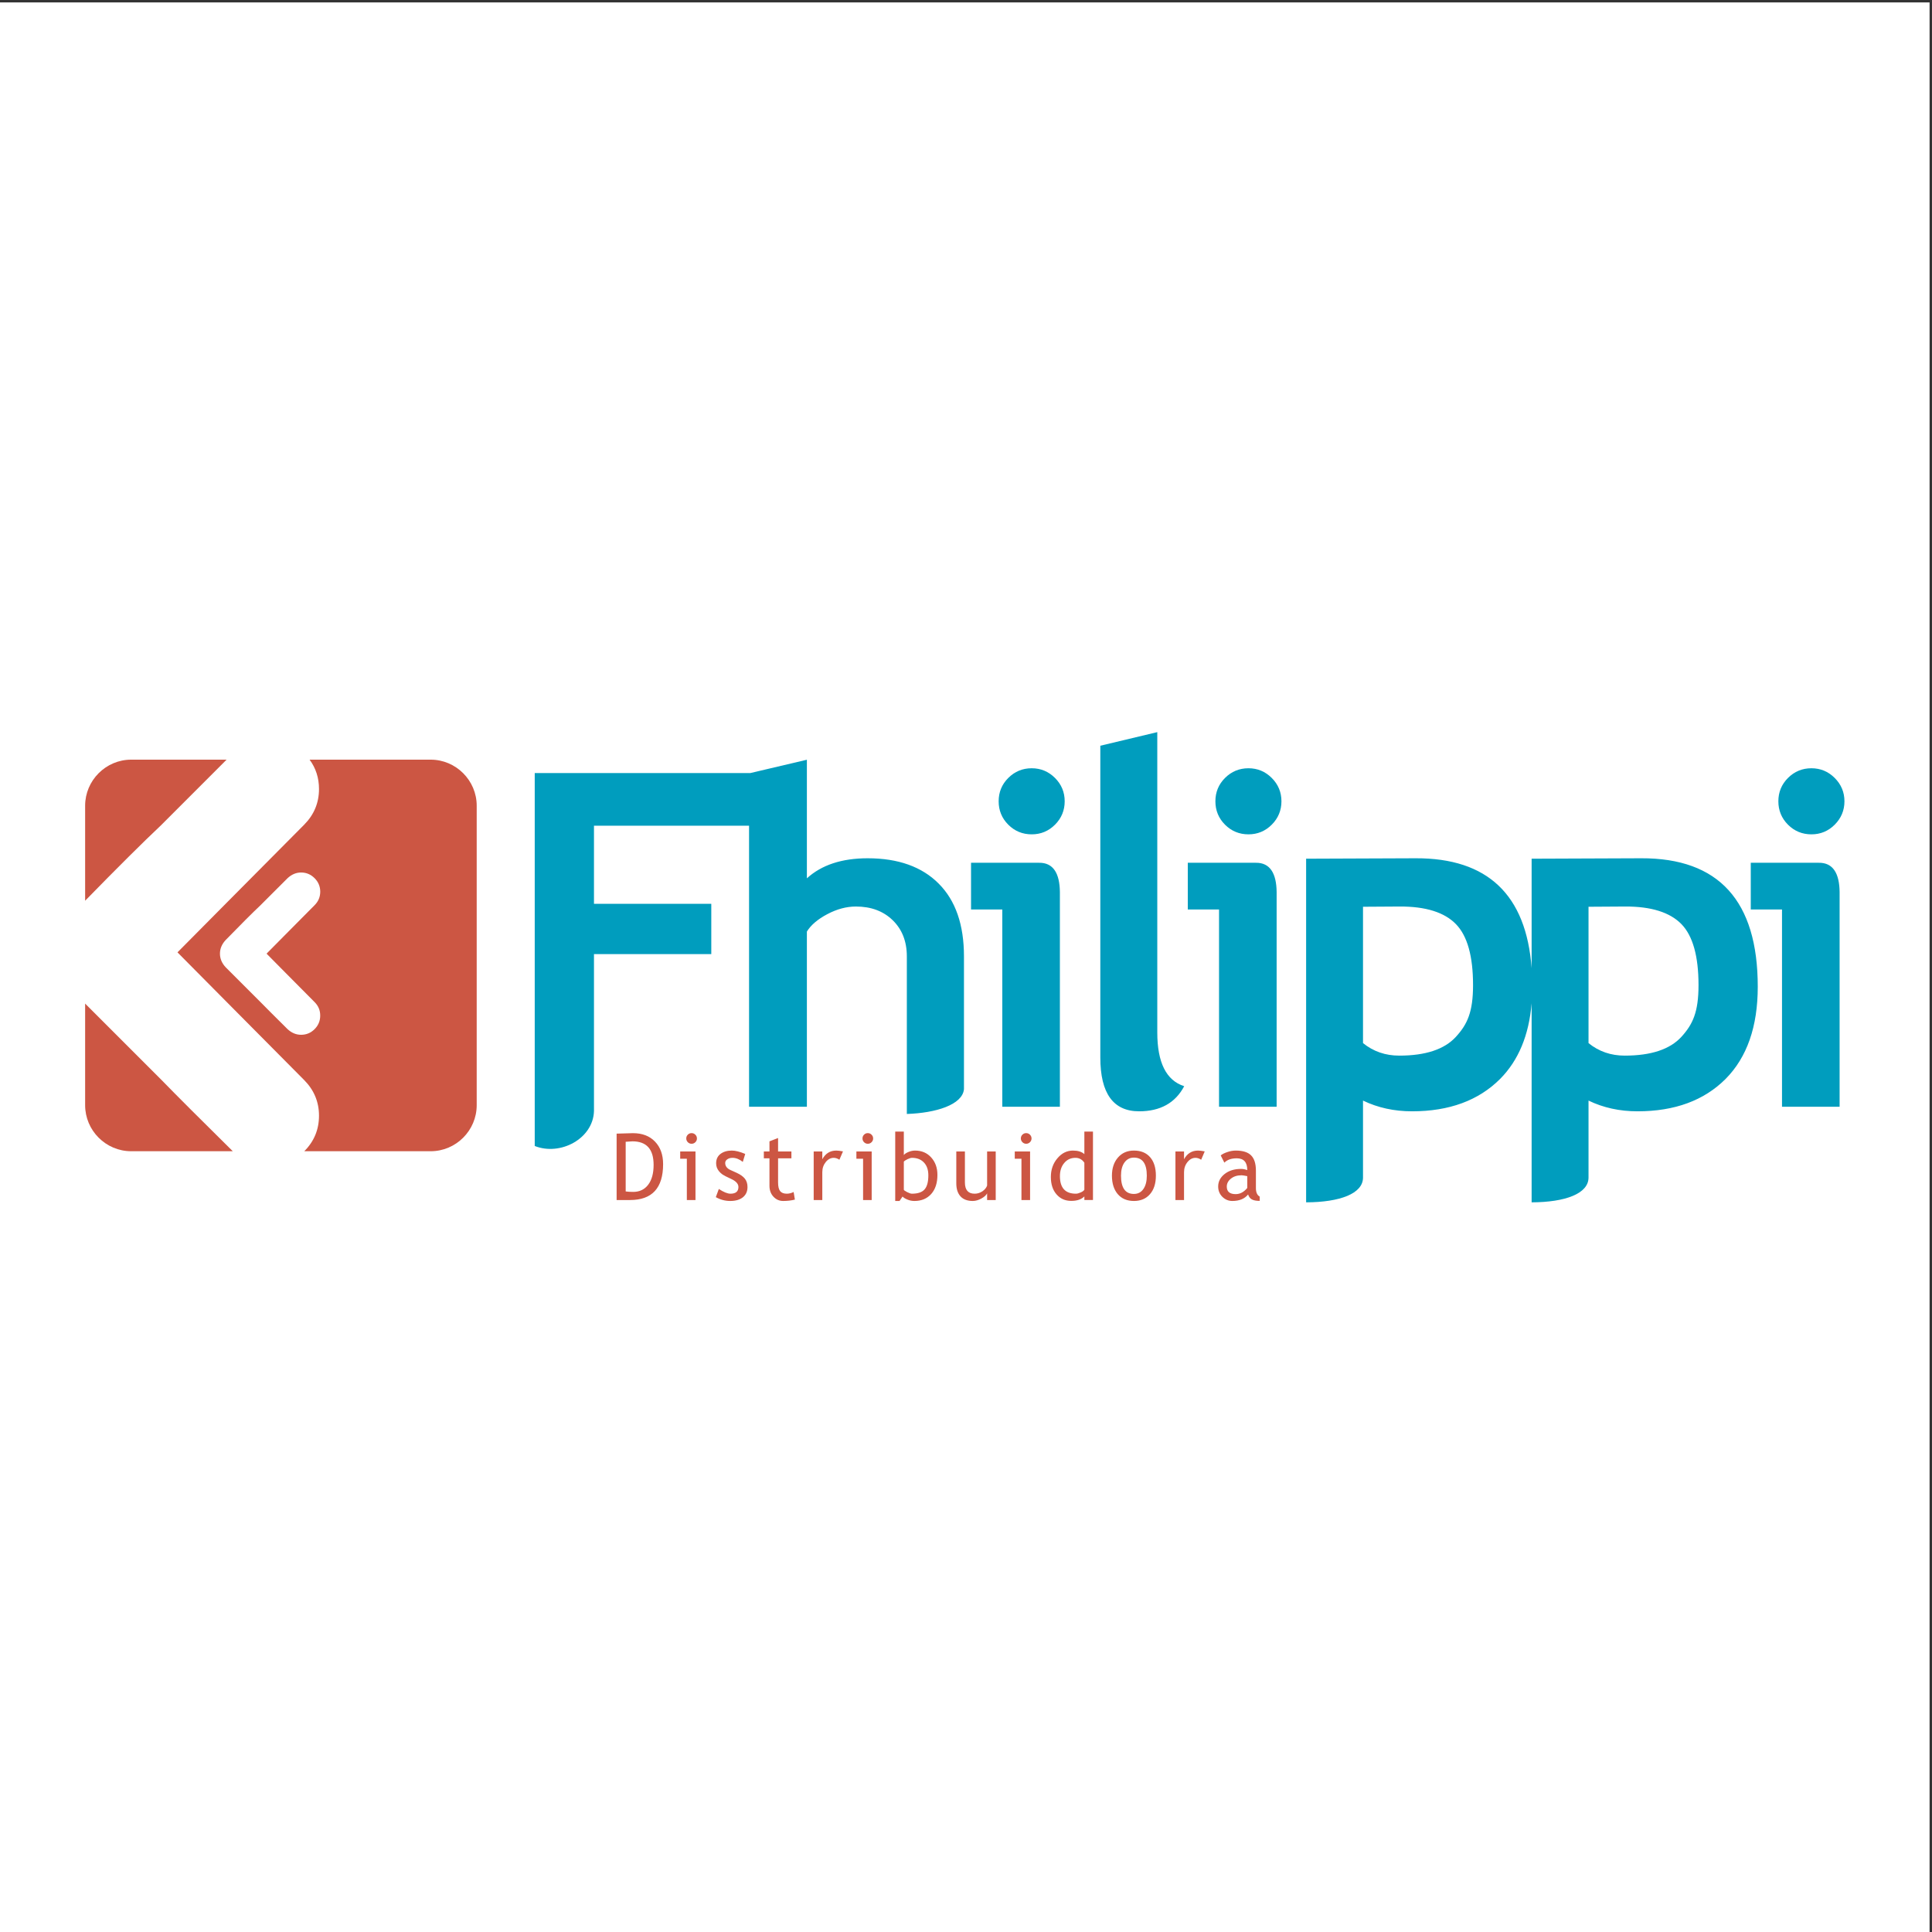 <?xml version="1.0" encoding="UTF-8"?>
<svg xmlns="http://www.w3.org/2000/svg" xmlns:xlink="http://www.w3.org/1999/xlink" width="193pt" height="193pt" viewBox="0 0 193 193" version="1.1">
<rect x="0" y="0" width="193" height="193" fill="#333333" stroke="none"/>
<g id="surface1">
<path style=" stroke:none;fill-rule:evenodd;fill:rgb(100%,100%,100%);fill-opacity:1;" d="M 0 0.242 L 192.758 0.242 L 192.758 193 L 0 193 L 0 0.242 "/>
<path style=" stroke:none;fill-rule:evenodd;fill:rgb(79.999%,33.699%,26.299%);fill-opacity:1;" d="M 13.105 75.887 L 22.637 75.887 L 16.086 82.441 C 14.27 84.152 11.742 86.664 8.504 89.98 L 8.504 80.488 C 8.504 77.961 10.574 75.887 13.105 75.887 Z M 30.926 75.887 L 43.02 75.887 C 45.551 75.887 47.621 77.961 47.621 80.488 L 47.621 110.402 C 47.621 112.934 45.551 115.004 43.02 115.004 L 30.395 115.004 C 31.379 114.02 31.867 112.836 31.867 111.453 C 31.867 110.07 31.367 108.887 30.387 107.895 L 22.73 100.18 L 17.73 95.137 L 22.73 90.094 L 30.387 82.383 C 31.367 81.391 31.867 80.207 31.867 78.82 C 31.867 77.719 31.555 76.738 30.926 75.887 Z M 23.254 115.004 L 13.105 115.004 C 10.574 115.004 8.504 112.934 8.504 110.402 L 8.504 100.254 C 10.422 102.172 12.949 104.699 16.086 107.836 C 17.664 109.457 20.055 111.844 23.254 115.004 Z M 21.973 95.266 C 21.973 95.762 22.16 96.211 22.535 96.617 C 23.301 97.383 24.457 98.539 26.004 100.086 C 26.602 100.699 27.512 101.605 28.727 102.809 C 29.133 103.184 29.582 103.371 30.078 103.371 C 30.602 103.371 31.051 103.184 31.426 102.809 C 31.801 102.434 31.988 101.98 31.988 101.457 C 31.992 100.93 31.801 100.48 31.426 100.105 L 28.523 97.18 L 26.629 95.266 L 28.523 93.352 L 31.426 90.426 C 31.801 90.051 31.988 89.602 31.992 89.078 C 31.988 88.551 31.801 88.102 31.426 87.727 C 31.051 87.352 30.602 87.16 30.078 87.16 C 29.582 87.16 29.133 87.352 28.727 87.727 C 28.711 87.738 27.805 88.648 26.004 90.449 C 25.207 91.199 24.051 92.355 22.535 93.914 C 22.16 94.32 21.973 94.773 21.973 95.266 "/>
<path style=" stroke:none;fill-rule:nonzero;fill:rgb(0%,61.6%,74.5%);fill-opacity:1;" d="M 59.336 82.484 L 59.336 90.289 L 71.055 90.289 L 71.055 95.312 L 59.336 95.312 L 59.336 110.992 C 59.254 113.754 55.973 115.496 53.418 114.48 L 53.418 77.227 L 74.949 77.227 L 80.605 75.895 L 80.605 87.742 C 82.07 86.406 84.098 85.738 86.676 85.738 C 89.723 85.738 92.094 86.582 93.773 88.27 C 95.461 89.961 96.297 92.387 96.297 95.539 L 96.297 108.809 C 96.141 110.359 93.512 111.184 90.59 111.281 L 90.59 95.539 C 90.59 94.039 90.113 92.836 89.176 91.926 C 88.234 91.012 87.012 90.559 85.496 90.559 C 84.551 90.559 83.602 90.816 82.648 91.32 C 81.691 91.824 81.008 92.406 80.605 93.059 L 80.605 110.559 L 74.828 110.559 L 74.828 82.484 Z M 158.688 109.945 L 158.688 117.637 C 158.68 119.238 156.379 120.098 153.004 120.109 L 153.004 100.219 C 152.738 103.414 151.691 105.934 149.852 107.785 C 147.703 109.934 144.773 111.016 141.055 111.016 C 139.27 111.016 137.637 110.656 136.16 109.945 L 136.16 117.637 C 136.156 119.238 133.855 120.098 130.477 120.109 L 130.477 85.781 L 141.422 85.738 C 148.605 85.711 152.465 89.391 153.004 96.719 L 153.004 85.781 L 163.945 85.738 C 171.711 85.707 175.594 90.008 175.594 98.566 C 175.594 102.559 174.52 105.625 172.379 107.785 C 170.227 109.934 167.301 111.016 163.578 111.016 C 161.793 111.016 160.16 110.656 158.688 109.945 Z M 158.688 90.582 L 158.688 104.203 C 159.719 105.039 160.922 105.453 162.305 105.453 C 164.93 105.453 166.816 104.828 167.961 103.582 C 169.105 102.328 169.676 101.105 169.676 98.41 C 169.676 95.523 169.109 93.496 167.977 92.324 C 166.832 91.145 164.953 90.543 162.328 90.559 Z M 136.16 90.582 L 136.16 104.203 C 137.195 105.039 138.398 105.453 139.781 105.453 C 142.406 105.453 144.289 104.828 145.434 103.582 C 146.582 102.328 147.152 101.105 147.152 98.41 C 147.152 95.523 146.586 93.496 145.449 92.324 C 144.309 91.145 142.43 90.543 139.805 90.559 Z M 109.918 74.496 L 115.609 73.137 L 115.609 103.141 C 115.609 106.145 116.504 107.934 118.297 108.508 C 117.414 110.176 115.914 111.016 113.793 111.016 C 111.215 111.016 109.918 109.223 109.918 105.641 Z M 180.953 76.746 C 181.859 76.746 182.637 77.07 183.281 77.715 C 183.926 78.359 184.254 79.137 184.254 80.047 C 184.254 80.953 183.926 81.738 183.281 82.383 C 182.637 83.027 181.859 83.348 180.953 83.348 C 180.043 83.348 179.258 83.027 178.613 82.383 C 177.969 81.738 177.652 80.953 177.652 80.047 C 177.652 79.137 177.969 78.359 178.613 77.715 C 179.258 77.07 180.043 76.746 180.953 76.746 Z M 178.016 110.559 L 178.016 90.855 L 174.895 90.855 L 174.895 86.188 L 181.68 86.188 C 183.125 86.164 183.746 87.266 183.77 89.094 L 183.77 110.559 Z M 124.715 76.746 C 125.621 76.746 126.398 77.07 127.043 77.715 C 127.688 78.359 128.012 79.137 128.012 80.047 C 128.012 80.953 127.688 81.738 127.043 82.383 C 126.398 83.027 125.621 83.348 124.715 83.348 C 123.805 83.348 123.02 83.027 122.375 82.383 C 121.73 81.738 121.414 80.953 121.414 80.047 C 121.414 79.137 121.73 78.359 122.375 77.715 C 123.02 77.07 123.805 76.746 124.715 76.746 Z M 121.777 110.559 L 121.777 90.855 L 118.656 90.855 L 118.656 86.188 L 125.441 86.188 C 126.887 86.164 127.508 87.266 127.531 89.094 L 127.531 110.559 Z M 103.062 76.746 C 103.969 76.746 104.746 77.07 105.391 77.715 C 106.035 78.359 106.359 79.137 106.359 80.047 C 106.359 80.953 106.035 81.738 105.391 82.383 C 104.746 83.027 103.969 83.348 103.062 83.348 C 102.152 83.348 101.367 83.027 100.723 82.383 C 100.078 81.738 99.762 80.953 99.762 80.047 C 99.762 79.137 100.078 78.359 100.723 77.715 C 101.367 77.07 102.152 76.746 103.062 76.746 Z M 100.125 110.559 L 100.125 90.855 L 97.004 90.855 L 97.004 86.188 L 103.789 86.188 C 105.234 86.164 105.855 87.266 105.879 89.094 L 105.879 110.559 L 100.125 110.559 "/>
<path style=" stroke:none;fill-rule:nonzero;fill:rgb(79.999%,33.699%,26.299%);fill-opacity:1;" d="M 62.934 119.879 L 61.598 119.879 L 61.598 113.246 C 62.449 113.215 62.992 113.199 63.23 113.199 C 64.16 113.199 64.895 113.48 65.434 114.043 C 65.973 114.605 66.242 115.355 66.242 116.293 C 66.242 118.684 65.141 119.879 62.934 119.879 Z M 62.504 114.059 L 62.504 119.02 C 62.707 119.051 62.957 119.066 63.254 119.066 C 63.891 119.066 64.387 118.828 64.75 118.352 C 65.113 117.875 65.293 117.215 65.293 116.367 C 65.293 114.801 64.59 114.016 63.18 114.016 C 63.094 114.016 62.867 114.031 62.504 114.059 Z M 69.086 113.195 C 69.234 113.195 69.359 113.246 69.465 113.352 C 69.57 113.457 69.621 113.582 69.621 113.727 C 69.621 113.871 69.57 114 69.465 114.102 C 69.359 114.207 69.234 114.258 69.086 114.258 C 68.941 114.258 68.816 114.207 68.711 114.102 C 68.609 114 68.555 113.871 68.555 113.727 C 68.555 113.578 68.605 113.453 68.711 113.348 C 68.812 113.246 68.938 113.195 69.086 113.195 Z M 68.613 119.879 L 68.613 115.754 L 67.949 115.754 L 67.949 115.027 L 69.477 115.027 L 69.477 119.879 Z M 71.508 119.59 L 71.809 118.773 C 72.289 119.09 72.676 119.246 72.969 119.246 C 73.5 119.246 73.766 119.023 73.766 118.574 C 73.766 118.254 73.512 117.98 72.996 117.75 C 72.602 117.57 72.336 117.434 72.195 117.34 C 72.059 117.246 71.941 117.141 71.84 117.02 C 71.738 116.902 71.664 116.773 71.613 116.641 C 71.562 116.504 71.539 116.359 71.539 116.207 C 71.539 115.809 71.684 115.496 71.973 115.273 C 72.266 115.051 72.641 114.938 73.109 114.938 C 73.465 114.938 73.91 115.051 74.445 115.273 L 74.203 116.07 C 73.859 115.797 73.52 115.664 73.176 115.664 C 72.969 115.664 72.797 115.711 72.656 115.809 C 72.516 115.906 72.445 116.027 72.445 116.176 C 72.445 116.488 72.621 116.723 72.977 116.883 L 73.59 117.16 C 73.969 117.336 74.242 117.531 74.414 117.75 C 74.586 117.973 74.672 118.246 74.672 118.578 C 74.672 119.016 74.52 119.355 74.215 119.602 C 73.91 119.848 73.488 119.973 72.945 119.973 C 72.438 119.973 71.957 119.844 71.508 119.59 Z M 76.867 115.711 L 76.305 115.711 L 76.305 115.027 L 76.867 115.027 L 76.867 114.016 L 77.727 113.684 L 77.727 115.027 L 79.059 115.027 L 79.059 115.711 L 77.727 115.711 L 77.727 118.117 C 77.727 118.527 77.797 118.816 77.934 118.988 C 78.07 119.16 78.293 119.246 78.598 119.246 C 78.816 119.246 79.047 119.191 79.281 119.078 L 79.406 119.836 C 79.051 119.926 78.66 119.973 78.234 119.973 C 77.852 119.973 77.527 119.828 77.262 119.543 C 77 119.258 76.867 118.898 76.867 118.461 Z M 83.852 115.855 C 83.668 115.727 83.477 115.664 83.285 115.664 C 82.98 115.664 82.715 115.805 82.488 116.086 C 82.262 116.367 82.145 116.703 82.145 117.098 L 82.145 119.879 L 81.285 119.879 L 81.285 115.027 L 82.145 115.027 L 82.145 115.805 C 82.461 115.227 82.926 114.938 83.543 114.938 C 83.699 114.938 83.922 114.965 84.211 115.02 Z M 86.691 113.195 C 86.836 113.195 86.965 113.246 87.066 113.352 C 87.172 113.457 87.223 113.582 87.223 113.727 C 87.223 113.871 87.172 114 87.066 114.102 C 86.965 114.207 86.836 114.258 86.691 114.258 C 86.543 114.258 86.418 114.207 86.316 114.102 C 86.211 114 86.16 113.871 86.16 113.727 C 86.16 113.578 86.211 113.453 86.316 113.348 C 86.418 113.246 86.543 113.195 86.691 113.195 Z M 86.219 119.879 L 86.219 115.754 L 85.551 115.754 L 85.551 115.027 L 87.078 115.027 L 87.078 119.879 Z M 90.16 119.531 L 89.859 119.973 L 89.43 119.973 L 89.43 113.039 L 90.289 113.039 L 90.289 115.387 C 90.371 115.273 90.523 115.172 90.75 115.078 C 90.973 114.984 91.195 114.938 91.41 114.938 C 92.074 114.938 92.613 115.168 93.027 115.629 C 93.438 116.086 93.645 116.664 93.645 117.367 C 93.645 118.176 93.438 118.812 93.023 119.277 C 92.609 119.738 92.051 119.973 91.344 119.973 C 91.113 119.973 90.887 119.93 90.668 119.84 C 90.445 119.754 90.277 119.652 90.16 119.531 Z M 90.289 116.043 L 90.289 118.844 C 90.289 118.891 90.395 118.973 90.609 119.082 C 90.824 119.191 90.984 119.246 91.098 119.246 C 91.684 119.246 92.105 119.105 92.355 118.824 C 92.609 118.543 92.738 118.074 92.738 117.41 C 92.738 116.863 92.59 116.434 92.293 116.125 C 92 115.816 91.602 115.664 91.098 115.664 C 90.992 115.664 90.844 115.711 90.656 115.797 C 90.469 115.891 90.344 115.973 90.289 116.043 Z M 96.391 115.027 L 96.391 118.121 C 96.391 118.871 96.715 119.246 97.363 119.246 C 97.648 119.246 97.906 119.164 98.145 119.004 C 98.379 118.84 98.535 118.648 98.609 118.434 L 98.609 115.027 L 99.469 115.027 L 99.469 119.879 L 98.609 119.879 L 98.609 119.211 C 98.516 119.398 98.32 119.574 98.027 119.734 C 97.734 119.891 97.453 119.973 97.176 119.973 C 96.645 119.973 96.234 119.82 95.953 119.516 C 95.672 119.207 95.531 118.773 95.531 118.215 L 95.531 115.027 Z M 102.512 113.195 C 102.656 113.195 102.785 113.246 102.891 113.352 C 102.992 113.457 103.047 113.582 103.047 113.727 C 103.047 113.871 102.992 114 102.891 114.102 C 102.785 114.207 102.656 114.258 102.512 114.258 C 102.367 114.258 102.242 114.207 102.137 114.102 C 102.035 114 101.98 113.871 101.98 113.727 C 101.98 113.578 102.031 113.453 102.137 113.348 C 102.238 113.246 102.363 113.195 102.512 113.195 Z M 102.039 119.879 L 102.039 115.754 L 101.371 115.754 L 101.371 115.027 L 102.902 115.027 L 102.902 119.879 Z M 108.324 119.875 L 108.324 119.52 C 108.023 119.816 107.59 119.965 107.02 119.965 C 106.41 119.965 105.922 119.75 105.543 119.312 C 105.164 118.879 104.977 118.301 104.977 117.574 C 104.977 116.848 105.191 116.227 105.629 115.711 C 106.062 115.195 106.582 114.938 107.184 114.938 C 107.684 114.938 108.062 115.055 108.324 115.293 L 108.324 113.039 L 109.184 113.039 L 109.184 119.875 Z M 108.324 116.152 C 108.105 115.828 107.809 115.664 107.434 115.664 C 106.969 115.664 106.598 115.836 106.312 116.18 C 106.023 116.523 105.883 116.961 105.883 117.492 C 105.883 118.66 106.414 119.246 107.477 119.246 C 107.613 119.246 107.773 119.203 107.965 119.117 C 108.156 119.031 108.277 118.941 108.324 118.844 Z M 111.078 117.445 C 111.078 116.695 111.281 116.09 111.684 115.629 C 112.086 115.168 112.617 114.938 113.273 114.938 C 113.973 114.938 114.508 115.16 114.895 115.602 C 115.277 116.043 115.469 116.656 115.469 117.445 C 115.469 118.227 115.27 118.844 114.879 119.293 C 114.488 119.746 113.953 119.973 113.273 119.973 C 112.586 119.973 112.047 119.742 111.656 119.285 C 111.273 118.832 111.078 118.215 111.078 117.445 Z M 111.984 117.445 C 111.984 118.66 112.414 119.27 113.273 119.27 C 113.676 119.27 113.992 119.105 114.219 118.781 C 114.449 118.453 114.562 118.008 114.562 117.445 C 114.562 116.242 114.133 115.641 113.273 115.641 C 112.883 115.641 112.57 115.801 112.336 116.121 C 112.102 116.441 111.984 116.883 111.984 117.445 Z M 119.992 115.855 C 119.805 115.727 119.613 115.664 119.426 115.664 C 119.117 115.664 118.852 115.805 118.625 116.086 C 118.398 116.367 118.281 116.703 118.281 117.098 L 118.281 119.879 L 117.422 119.879 L 117.422 115.027 L 118.281 115.027 L 118.281 115.805 C 118.598 115.227 119.062 114.938 119.684 114.938 C 119.836 114.938 120.059 114.965 120.348 115.02 Z M 124.68 119.324 C 124.336 119.754 123.809 119.973 123.102 119.973 C 122.719 119.973 122.391 119.832 122.109 119.559 C 121.832 119.281 121.691 118.938 121.691 118.527 C 121.691 118.035 121.906 117.617 122.336 117.277 C 122.766 116.938 123.316 116.77 123.984 116.77 C 124.164 116.77 124.367 116.809 124.598 116.887 C 124.598 116.102 124.25 115.711 123.547 115.711 C 123.012 115.711 122.598 115.852 122.309 116.145 L 121.945 115.422 C 122.105 115.289 122.332 115.176 122.621 115.082 C 122.91 114.984 123.184 114.938 123.449 114.938 C 124.152 114.938 124.664 115.098 124.98 115.418 C 125.301 115.738 125.461 116.246 125.461 116.945 L 125.461 118.684 C 125.461 119.109 125.586 119.395 125.84 119.535 L 125.84 119.965 C 125.488 119.965 125.227 119.914 125.055 119.816 C 124.879 119.719 124.754 119.551 124.68 119.324 Z M 124.598 117.496 C 124.324 117.438 124.137 117.406 124.027 117.406 C 123.594 117.406 123.238 117.52 122.965 117.742 C 122.688 117.965 122.551 118.23 122.551 118.535 C 122.551 119.039 122.848 119.289 123.441 119.289 C 123.879 119.289 124.262 119.082 124.598 118.672 L 124.598 117.496 "/>
</g>
</svg>
